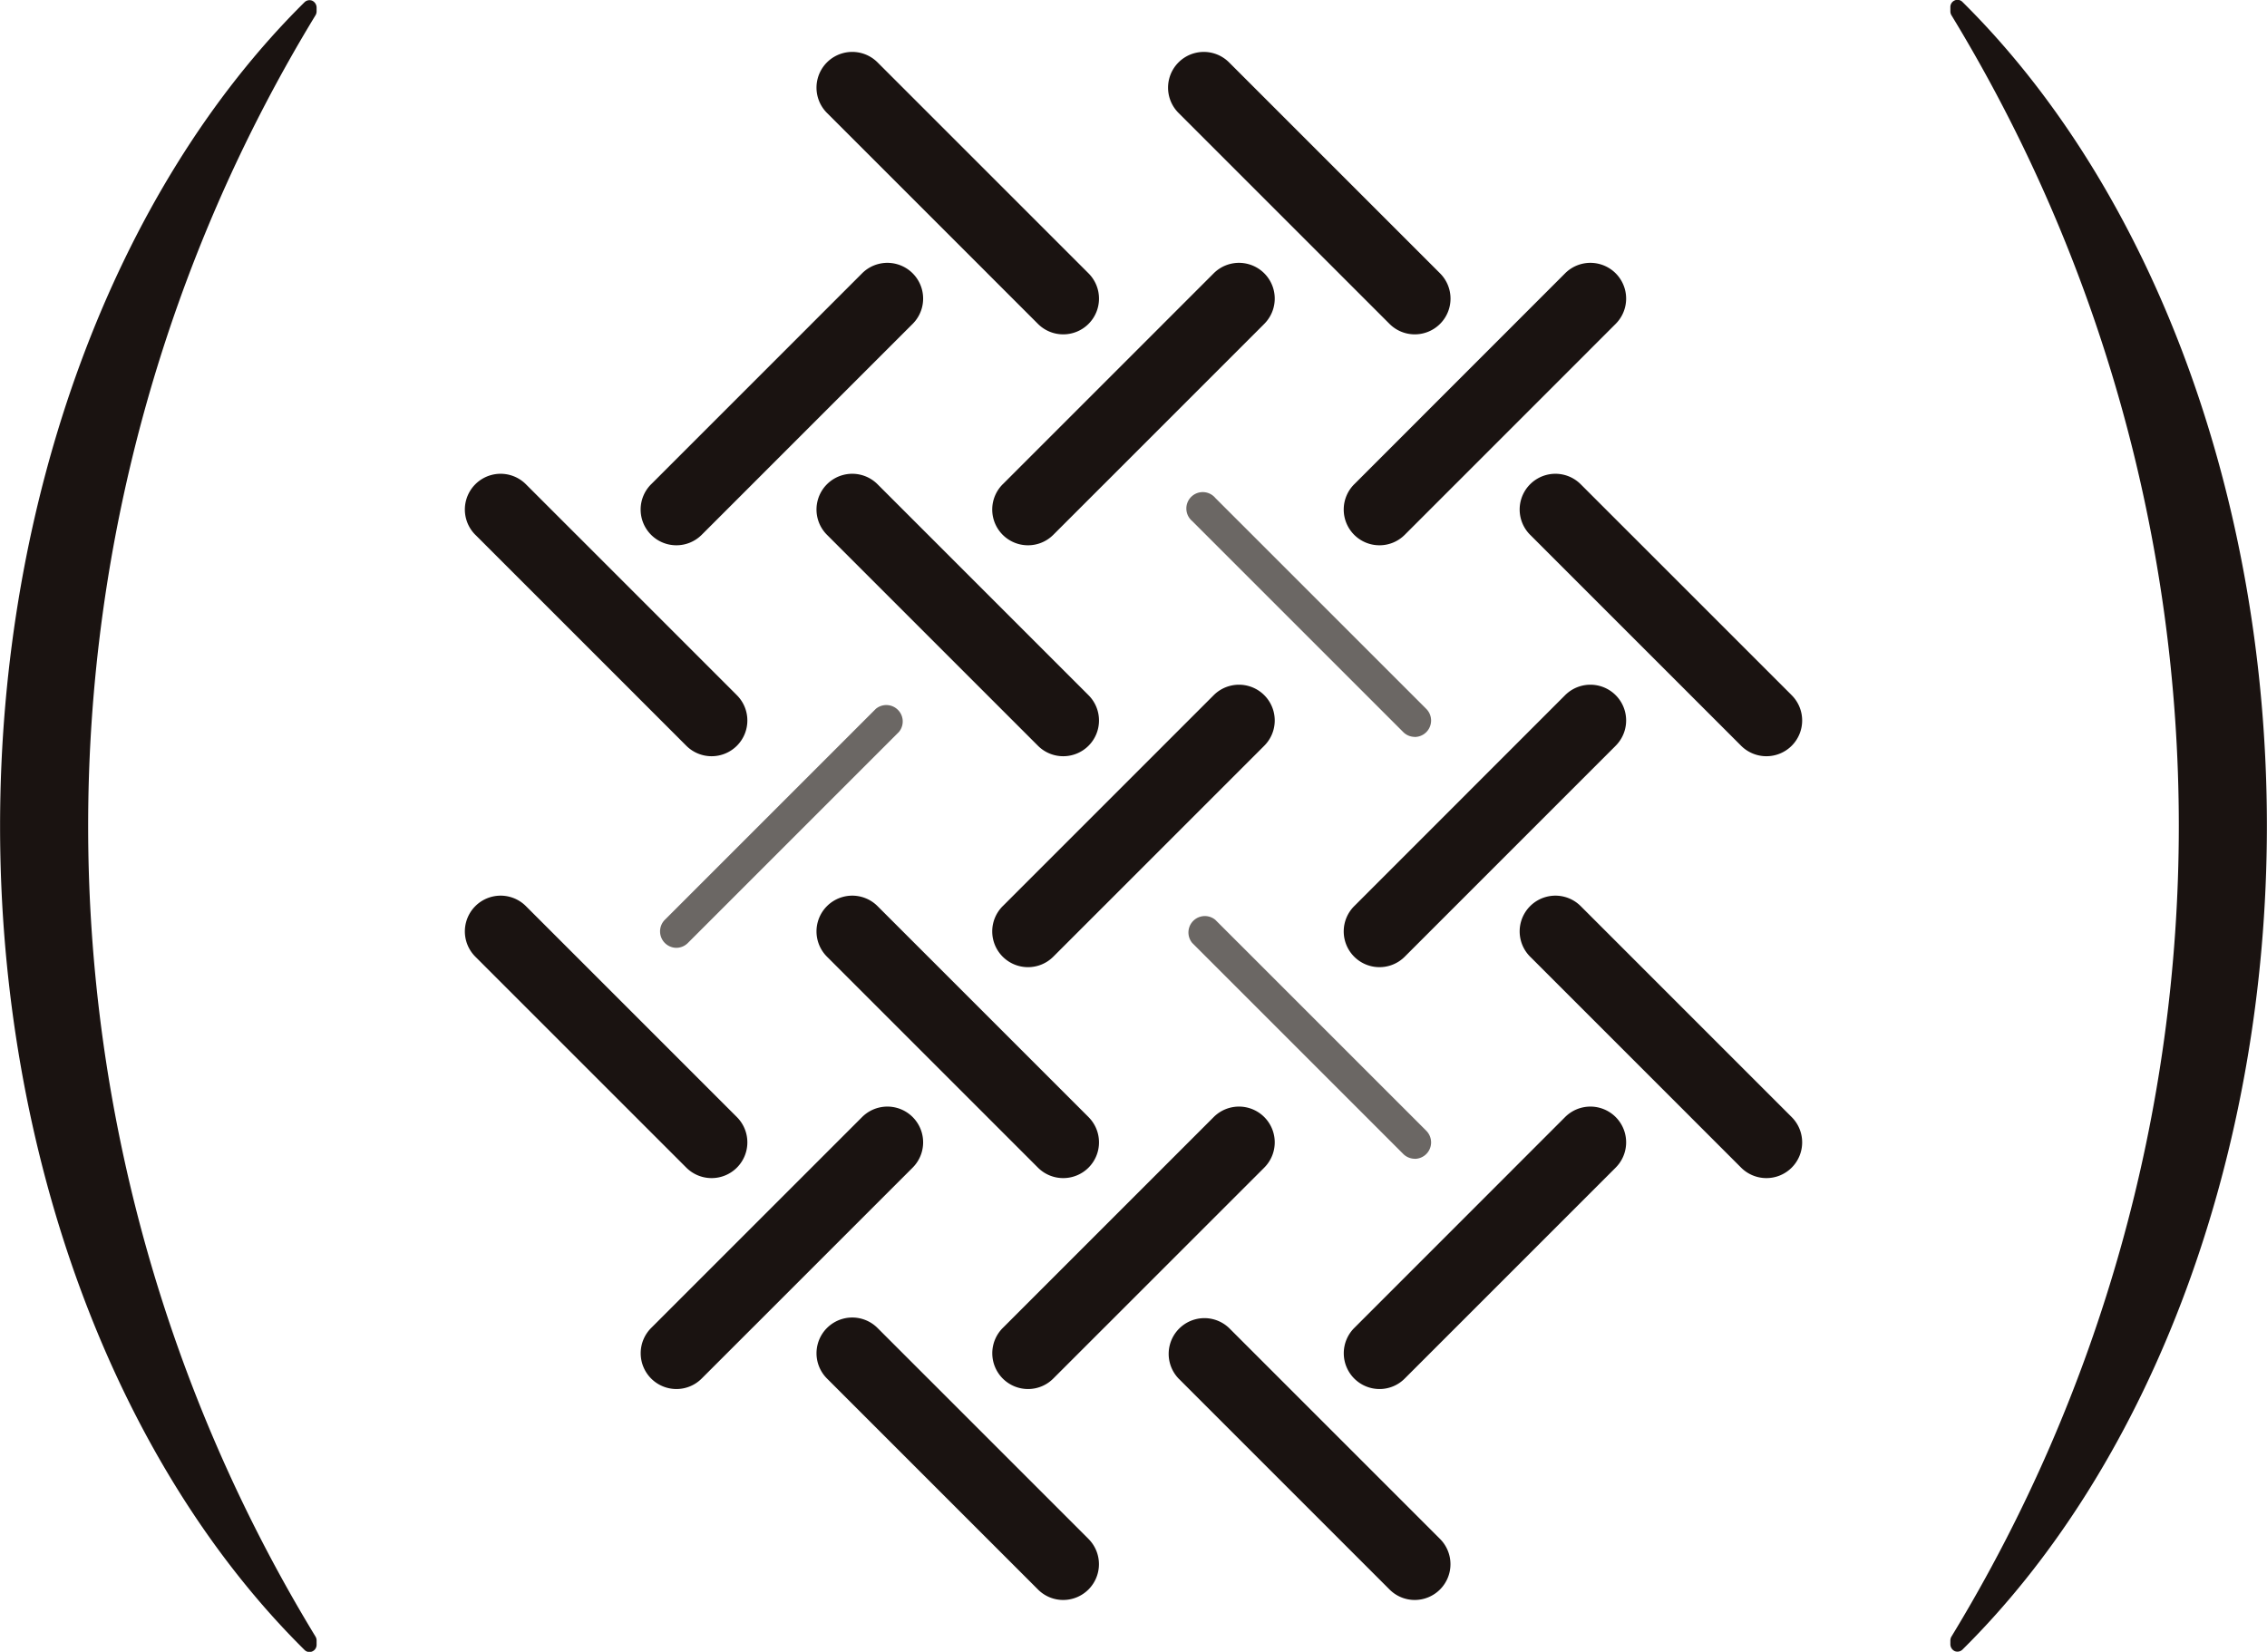 <svg xmlns="http://www.w3.org/2000/svg" width="58.867" height="42.898" viewBox="0 0 58.867 42.898">
  <g id="グループ_1012" data-name="グループ 1012" transform="translate(-247.279 -294.878)">
    <path id="パス_1708" data-name="パス 1708" d="M255.5,337.585v-.107a.2.2,0,0,0-.033-.106,40.489,40.489,0,0,1,0-42.09.2.2,0,0,0,.033-.107v-.1a.2.2,0,0,0-.112-.178.187.187,0,0,0-.2.037c-4.952,4.9-7.907,12.9-7.907,21.4s2.955,16.494,7.907,21.394a.18.18,0,0,0,.2.037.186.186,0,0,0,.112-.174" fill="#1a1311"/>
    <path id="パス_1709" data-name="パス 1709" d="M297.924,295.069v.107a.2.2,0,0,0,.033.106,40.489,40.489,0,0,1,0,42.09.2.2,0,0,0-.033.107v.1a.2.2,0,0,0,.112.178.187.187,0,0,0,.2-.037c4.952-4.9,7.907-12.9,7.907-21.4s-2.955-16.494-7.907-21.394a.18.18,0,0,0-.2-.037.186.186,0,0,0-.112.174" fill="#1a1311"/>
    <path id="パス_1710" data-name="パス 1710" d="M264.843,309.039a.928.928,0,0,1-.656-1.585l5.478-5.478a.928.928,0,0,1,1.313,1.313l-5.478,5.478A.929.929,0,0,1,264.843,309.039Z" fill="#1a1311"/>
    <path id="パス_1711" data-name="パス 1711" d="M274.887,303.561a.926.926,0,0,1-.656-.272l-5.478-5.478a.928.928,0,0,1,1.313-1.313l5.478,5.478a.928.928,0,0,1-.657,1.585Z" fill="#1a1311"/>
    <path id="パス_1712" data-name="パス 1712" d="M273.974,309.039a.928.928,0,0,1-.657-1.585l5.478-5.478a.928.928,0,0,1,1.313,1.313l-5.478,5.478A.926.926,0,0,1,273.974,309.039Z" fill="#1a1311"/>
    <path id="パス_1713" data-name="パス 1713" d="M284.016,303.561a.926.926,0,0,1-.656-.272l-5.478-5.478a.928.928,0,1,1,1.312-1.313l5.478,5.478a.928.928,0,0,1-.656,1.585Z" fill="#1a1311"/>
    <path id="パス_1714" data-name="パス 1714" d="M283.1,309.039a.928.928,0,0,1-.656-1.585l5.476-5.478a.928.928,0,0,1,1.313,1.313l-5.477,5.478A.925.925,0,0,1,283.1,309.039Z" fill="#1a1311"/>
    <path id="パス_1715" data-name="パス 1715" d="M265.757,314.517a.929.929,0,0,1-.657-.272l-5.478-5.478a.928.928,0,0,1,1.313-1.313l5.478,5.478a.928.928,0,0,1-.656,1.585Z" fill="#1a1311"/>
    <path id="パス_1716" data-name="パス 1716" d="M264.843,319.493a.427.427,0,0,1-.3-.728l5.478-5.478a.426.426,0,0,1,.6.6l-5.478,5.478A.426.426,0,0,1,264.843,319.493Z" fill="#6b6764"/>
    <path id="パス_1717" data-name="パス 1717" d="M274.887,314.517a.926.926,0,0,1-.656-.272l-5.478-5.478a.928.928,0,0,1,1.313-1.313l5.478,5.478a.928.928,0,0,1-.657,1.585Z" fill="#1a1311"/>
    <path id="パス_1718" data-name="パス 1718" d="M273.974,319.995a.928.928,0,0,1-.657-1.585l5.478-5.478a.928.928,0,0,1,1.313,1.313l-5.478,5.478A.926.926,0,0,1,273.974,319.995Z" fill="#1a1311"/>
    <path id="パス_1719" data-name="パス 1719" d="M284.016,314.015a.426.426,0,0,1-.3-.126l-5.478-5.478a.426.426,0,1,1,.6-.6l5.478,5.478a.427.427,0,0,1-.3.728Z" fill="#6b6764"/>
    <path id="パス_1720" data-name="パス 1720" d="M283.1,319.995a.928.928,0,0,1-.656-1.585l5.476-5.478a.928.928,0,0,1,1.313,1.313l-5.477,5.478A.925.925,0,0,1,283.1,319.995Z" fill="#1a1311"/>
    <path id="パス_1721" data-name="パス 1721" d="M293.147,314.517a.929.929,0,0,1-.657-.272l-5.478-5.478a.928.928,0,0,1,1.313-1.313l5.478,5.478a.928.928,0,0,1-.656,1.585Z" fill="#1a1311"/>
    <path id="パス_1722" data-name="パス 1722" d="M265.757,325.473a.929.929,0,0,1-.657-.272l-5.478-5.478a.928.928,0,0,1,1.313-1.313l5.478,5.478a.928.928,0,0,1-.656,1.585Z" fill="#1a1311"/>
    <path id="パス_1723" data-name="パス 1723" d="M264.843,330.951a.929.929,0,0,1-.656-1.585l5.478-5.478a.928.928,0,0,1,1.313,1.313l-5.478,5.477A.925.925,0,0,1,264.843,330.951Z" fill="#1a1311"/>
    <path id="パス_1724" data-name="パス 1724" d="M274.887,325.473a.926.926,0,0,1-.656-.272l-5.478-5.478a.928.928,0,0,1,1.313-1.313l5.478,5.478a.928.928,0,0,1-.657,1.585Z" fill="#1a1311"/>
    <path id="パス_1725" data-name="パス 1725" d="M273.974,330.951a.929.929,0,0,1-.657-1.585l5.478-5.478a.928.928,0,0,1,1.313,1.313l-5.478,5.477A.923.923,0,0,1,273.974,330.951Z" fill="#1a1311"/>
    <path id="パス_1726" data-name="パス 1726" d="M284.016,324.971a.426.426,0,0,1-.3-.126l-5.478-5.478a.426.426,0,0,1,.6-.6l5.478,5.478a.427.427,0,0,1-.3.728Z" fill="#6b6764"/>
    <path id="パス_1727" data-name="パス 1727" d="M283.1,330.951a.929.929,0,0,1-.656-1.585l5.476-5.478a.928.928,0,0,1,1.313,1.313l-5.477,5.477A.921.921,0,0,1,283.1,330.951Z" fill="#1a1311"/>
    <path id="パス_1728" data-name="パス 1728" d="M293.147,325.473a.929.929,0,0,1-.657-.272l-5.478-5.478a.928.928,0,0,1,1.313-1.313l5.478,5.478a.928.928,0,0,1-.656,1.585Z" fill="#1a1311"/>
    <path id="パス_1729" data-name="パス 1729" d="M274.887,336.429a.923.923,0,0,1-.656-.273l-5.478-5.478a.928.928,0,0,1,1.313-1.312l5.478,5.478a.929.929,0,0,1-.657,1.585Z" fill="#1a1311"/>
    <path id="パス_1730" data-name="パス 1730" d="M284.016,336.429a.923.923,0,0,1-.656-.273l-5.478-5.478a.928.928,0,0,1,1.312-1.312l5.478,5.478a.929.929,0,0,1-.656,1.585Z" fill="#1a1311"/>
  </g>
</svg>
